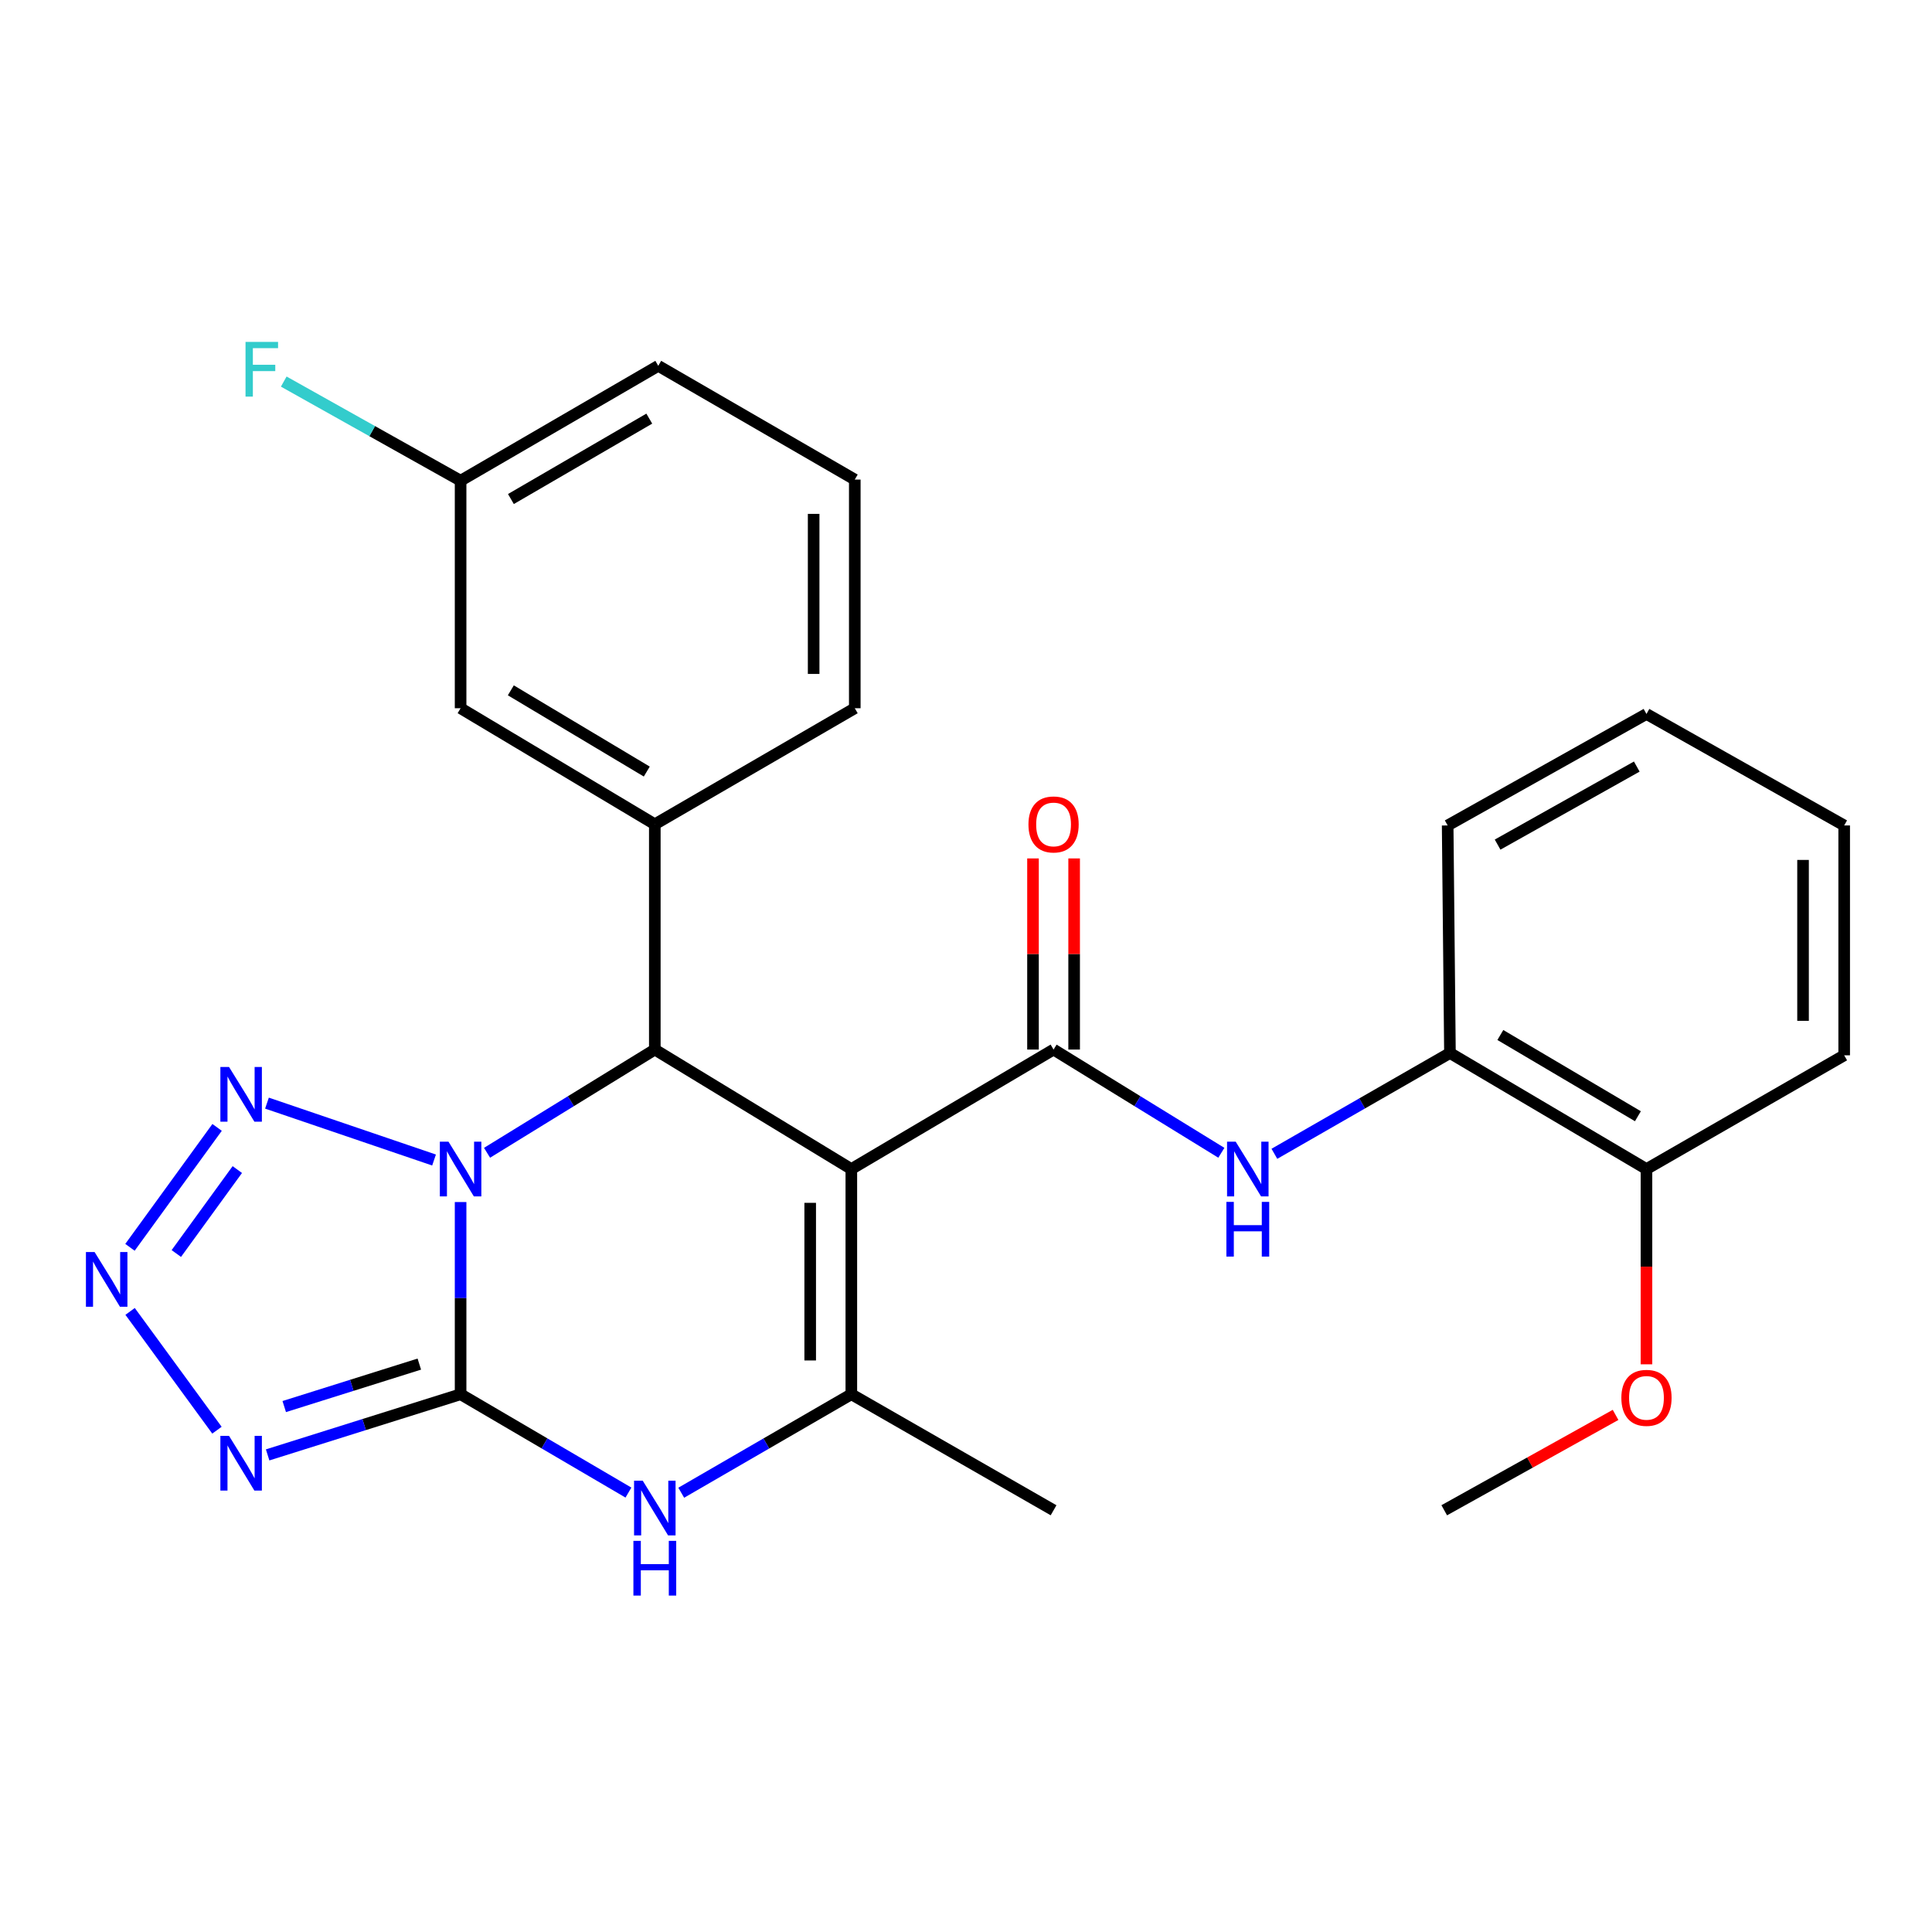 <?xml version='1.0' encoding='iso-8859-1'?>
<svg version='1.1' baseProfile='full'
              xmlns='http://www.w3.org/2000/svg'
                      xmlns:rdkit='http://www.rdkit.org/xml'
                      xmlns:xlink='http://www.w3.org/1999/xlink'
                  xml:space='preserve'
width='1000px' height='1000px' viewBox='0 0 1000 1000'>
<!-- END OF HEADER -->
<rect style='opacity:1.0;fill:#FFFFFF;stroke:none' width='1000' height='1000' x='0' y='0'> </rect>
<path class='bond-0' d='M 238.404,622.178 L 238.404,671.917' style='fill:none;fill-rule:evenodd;stroke:#0000FF;stroke-width:6px;stroke-linecap:butt;stroke-linejoin:miter;stroke-opacity:1' />
<path class='bond-0' d='M 238.404,671.917 L 238.404,721.657' style='fill:none;fill-rule:evenodd;stroke:#000000;stroke-width:6px;stroke-linecap:butt;stroke-linejoin:miter;stroke-opacity:1' />
<path class='bond-2' d='M 252.095,596.68 L 295.512,569.964' style='fill:none;fill-rule:evenodd;stroke:#0000FF;stroke-width:6px;stroke-linecap:butt;stroke-linejoin:miter;stroke-opacity:1' />
<path class='bond-2' d='M 295.512,569.964 L 338.929,543.249' style='fill:none;fill-rule:evenodd;stroke:#000000;stroke-width:6px;stroke-linecap:butt;stroke-linejoin:miter;stroke-opacity:1' />
<path class='bond-7' d='M 224.664,600.425 L 138.186,570.977' style='fill:none;fill-rule:evenodd;stroke:#0000FF;stroke-width:6px;stroke-linecap:butt;stroke-linejoin:miter;stroke-opacity:1' />
<path class='bond-3' d='M 238.404,721.657 L 188.465,737.357' style='fill:none;fill-rule:evenodd;stroke:#000000;stroke-width:6px;stroke-linecap:butt;stroke-linejoin:miter;stroke-opacity:1' />
<path class='bond-3' d='M 188.465,737.357 L 138.525,753.057' style='fill:none;fill-rule:evenodd;stroke:#0000FF;stroke-width:6px;stroke-linecap:butt;stroke-linejoin:miter;stroke-opacity:1' />
<path class='bond-3' d='M 217.037,706.055 L 182.079,717.045' style='fill:none;fill-rule:evenodd;stroke:#000000;stroke-width:6px;stroke-linecap:butt;stroke-linejoin:miter;stroke-opacity:1' />
<path class='bond-3' d='M 182.079,717.045 L 147.121,728.035' style='fill:none;fill-rule:evenodd;stroke:#0000FF;stroke-width:6px;stroke-linecap:butt;stroke-linejoin:miter;stroke-opacity:1' />
<path class='bond-6' d='M 238.404,721.657 L 281.84,747.106' style='fill:none;fill-rule:evenodd;stroke:#000000;stroke-width:6px;stroke-linecap:butt;stroke-linejoin:miter;stroke-opacity:1' />
<path class='bond-6' d='M 281.84,747.106 L 325.276,772.556' style='fill:none;fill-rule:evenodd;stroke:#0000FF;stroke-width:6px;stroke-linecap:butt;stroke-linejoin:miter;stroke-opacity:1' />
<path class='bond-1' d='M 440.649,605.104 L 338.929,543.249' style='fill:none;fill-rule:evenodd;stroke:#000000;stroke-width:6px;stroke-linecap:butt;stroke-linejoin:miter;stroke-opacity:1' />
<path class='bond-4' d='M 440.649,605.104 L 545.325,543.249' style='fill:none;fill-rule:evenodd;stroke:#000000;stroke-width:6px;stroke-linecap:butt;stroke-linejoin:miter;stroke-opacity:1' />
<path class='bond-5' d='M 440.649,605.104 L 440.649,721.657' style='fill:none;fill-rule:evenodd;stroke:#000000;stroke-width:6px;stroke-linecap:butt;stroke-linejoin:miter;stroke-opacity:1' />
<path class='bond-5' d='M 419.356,622.587 L 419.356,704.174' style='fill:none;fill-rule:evenodd;stroke:#000000;stroke-width:6px;stroke-linecap:butt;stroke-linejoin:miter;stroke-opacity:1' />
<path class='bond-9' d='M 338.929,543.249 L 338.929,426.648' style='fill:none;fill-rule:evenodd;stroke:#000000;stroke-width:6px;stroke-linecap:butt;stroke-linejoin:miter;stroke-opacity:1' />
<path class='bond-27' d='M 112.298,740.262 L 67.34,678.781' style='fill:none;fill-rule:evenodd;stroke:#0000FF;stroke-width:6px;stroke-linecap:butt;stroke-linejoin:miter;stroke-opacity:1' />
<path class='bond-10' d='M 545.325,543.249 L 588.748,569.965' style='fill:none;fill-rule:evenodd;stroke:#000000;stroke-width:6px;stroke-linecap:butt;stroke-linejoin:miter;stroke-opacity:1' />
<path class='bond-10' d='M 588.748,569.965 L 632.171,596.68' style='fill:none;fill-rule:evenodd;stroke:#0000FF;stroke-width:6px;stroke-linecap:butt;stroke-linejoin:miter;stroke-opacity:1' />
<path class='bond-12' d='M 555.972,543.249 L 555.972,493.786' style='fill:none;fill-rule:evenodd;stroke:#000000;stroke-width:6px;stroke-linecap:butt;stroke-linejoin:miter;stroke-opacity:1' />
<path class='bond-12' d='M 555.972,493.786 L 555.972,444.323' style='fill:none;fill-rule:evenodd;stroke:#FF0000;stroke-width:6px;stroke-linecap:butt;stroke-linejoin:miter;stroke-opacity:1' />
<path class='bond-12' d='M 534.679,543.249 L 534.679,493.786' style='fill:none;fill-rule:evenodd;stroke:#000000;stroke-width:6px;stroke-linecap:butt;stroke-linejoin:miter;stroke-opacity:1' />
<path class='bond-12' d='M 534.679,493.786 L 534.679,444.323' style='fill:none;fill-rule:evenodd;stroke:#FF0000;stroke-width:6px;stroke-linecap:butt;stroke-linejoin:miter;stroke-opacity:1' />
<path class='bond-16' d='M 440.649,721.657 L 545.325,781.714' style='fill:none;fill-rule:evenodd;stroke:#000000;stroke-width:6px;stroke-linecap:butt;stroke-linejoin:miter;stroke-opacity:1' />
<path class='bond-28' d='M 440.649,721.657 L 396.628,747.146' style='fill:none;fill-rule:evenodd;stroke:#000000;stroke-width:6px;stroke-linecap:butt;stroke-linejoin:miter;stroke-opacity:1' />
<path class='bond-28' d='M 396.628,747.146 L 352.608,772.635' style='fill:none;fill-rule:evenodd;stroke:#0000FF;stroke-width:6px;stroke-linecap:butt;stroke-linejoin:miter;stroke-opacity:1' />
<path class='bond-8' d='M 112.37,583.542 L 67.271,645.613' style='fill:none;fill-rule:evenodd;stroke:#0000FF;stroke-width:6px;stroke-linecap:butt;stroke-linejoin:miter;stroke-opacity:1' />
<path class='bond-8' d='M 122.831,605.368 L 91.262,648.818' style='fill:none;fill-rule:evenodd;stroke:#0000FF;stroke-width:6px;stroke-linecap:butt;stroke-linejoin:miter;stroke-opacity:1' />
<path class='bond-13' d='M 338.929,426.648 L 238.404,366.579' style='fill:none;fill-rule:evenodd;stroke:#000000;stroke-width:6px;stroke-linecap:butt;stroke-linejoin:miter;stroke-opacity:1' />
<path class='bond-13' d='M 334.772,399.36 L 264.405,357.312' style='fill:none;fill-rule:evenodd;stroke:#000000;stroke-width:6px;stroke-linecap:butt;stroke-linejoin:miter;stroke-opacity:1' />
<path class='bond-18' d='M 338.929,426.648 L 442.435,366.579' style='fill:none;fill-rule:evenodd;stroke:#000000;stroke-width:6px;stroke-linecap:butt;stroke-linejoin:miter;stroke-opacity:1' />
<path class='bond-11' d='M 659.618,597.206 L 705.055,571.121' style='fill:none;fill-rule:evenodd;stroke:#0000FF;stroke-width:6px;stroke-linecap:butt;stroke-linejoin:miter;stroke-opacity:1' />
<path class='bond-11' d='M 705.055,571.121 L 750.491,545.035' style='fill:none;fill-rule:evenodd;stroke:#000000;stroke-width:6px;stroke-linecap:butt;stroke-linejoin:miter;stroke-opacity:1' />
<path class='bond-14' d='M 750.491,545.035 L 852.211,605.104' style='fill:none;fill-rule:evenodd;stroke:#000000;stroke-width:6px;stroke-linecap:butt;stroke-linejoin:miter;stroke-opacity:1' />
<path class='bond-14' d='M 776.576,535.711 L 847.78,577.759' style='fill:none;fill-rule:evenodd;stroke:#000000;stroke-width:6px;stroke-linecap:butt;stroke-linejoin:miter;stroke-opacity:1' />
<path class='bond-21' d='M 750.491,545.035 L 749.308,427.251' style='fill:none;fill-rule:evenodd;stroke:#000000;stroke-width:6px;stroke-linecap:butt;stroke-linejoin:miter;stroke-opacity:1' />
<path class='bond-15' d='M 238.404,366.579 L 238.404,248.808' style='fill:none;fill-rule:evenodd;stroke:#000000;stroke-width:6px;stroke-linecap:butt;stroke-linejoin:miter;stroke-opacity:1' />
<path class='bond-19' d='M 852.211,605.104 L 852.211,655.634' style='fill:none;fill-rule:evenodd;stroke:#000000;stroke-width:6px;stroke-linecap:butt;stroke-linejoin:miter;stroke-opacity:1' />
<path class='bond-19' d='M 852.211,655.634 L 852.211,706.165' style='fill:none;fill-rule:evenodd;stroke:#FF0000;stroke-width:6px;stroke-linecap:butt;stroke-linejoin:miter;stroke-opacity:1' />
<path class='bond-22' d='M 852.211,605.104 L 954.545,546.23' style='fill:none;fill-rule:evenodd;stroke:#000000;stroke-width:6px;stroke-linecap:butt;stroke-linejoin:miter;stroke-opacity:1' />
<path class='bond-17' d='M 238.404,248.808 L 192.638,223.154' style='fill:none;fill-rule:evenodd;stroke:#000000;stroke-width:6px;stroke-linecap:butt;stroke-linejoin:miter;stroke-opacity:1' />
<path class='bond-17' d='M 192.638,223.154 L 146.871,197.501' style='fill:none;fill-rule:evenodd;stroke:#33CCCC;stroke-width:6px;stroke-linecap:butt;stroke-linejoin:miter;stroke-opacity:1' />
<path class='bond-29' d='M 238.404,248.808 L 340.715,189.354' style='fill:none;fill-rule:evenodd;stroke:#000000;stroke-width:6px;stroke-linecap:butt;stroke-linejoin:miter;stroke-opacity:1' />
<path class='bond-29' d='M 264.449,258.3 L 336.067,216.682' style='fill:none;fill-rule:evenodd;stroke:#000000;stroke-width:6px;stroke-linecap:butt;stroke-linejoin:miter;stroke-opacity:1' />
<path class='bond-20' d='M 442.435,366.579 L 442.435,248.228' style='fill:none;fill-rule:evenodd;stroke:#000000;stroke-width:6px;stroke-linecap:butt;stroke-linejoin:miter;stroke-opacity:1' />
<path class='bond-20' d='M 421.142,348.827 L 421.142,265.981' style='fill:none;fill-rule:evenodd;stroke:#000000;stroke-width:6px;stroke-linecap:butt;stroke-linejoin:miter;stroke-opacity:1' />
<path class='bond-24' d='M 836.216,732.347 L 791.875,757.031' style='fill:none;fill-rule:evenodd;stroke:#FF0000;stroke-width:6px;stroke-linecap:butt;stroke-linejoin:miter;stroke-opacity:1' />
<path class='bond-24' d='M 791.875,757.031 L 747.534,781.714' style='fill:none;fill-rule:evenodd;stroke:#000000;stroke-width:6px;stroke-linecap:butt;stroke-linejoin:miter;stroke-opacity:1' />
<path class='bond-23' d='M 442.435,248.228 L 340.715,189.354' style='fill:none;fill-rule:evenodd;stroke:#000000;stroke-width:6px;stroke-linecap:butt;stroke-linejoin:miter;stroke-opacity:1' />
<path class='bond-25' d='M 749.308,427.251 L 852.211,369.549' style='fill:none;fill-rule:evenodd;stroke:#000000;stroke-width:6px;stroke-linecap:butt;stroke-linejoin:miter;stroke-opacity:1' />
<path class='bond-25' d='M 775.158,437.168 L 847.19,396.776' style='fill:none;fill-rule:evenodd;stroke:#000000;stroke-width:6px;stroke-linecap:butt;stroke-linejoin:miter;stroke-opacity:1' />
<path class='bond-30' d='M 954.545,546.23 L 954.545,427.251' style='fill:none;fill-rule:evenodd;stroke:#000000;stroke-width:6px;stroke-linecap:butt;stroke-linejoin:miter;stroke-opacity:1' />
<path class='bond-30' d='M 933.253,528.383 L 933.253,445.098' style='fill:none;fill-rule:evenodd;stroke:#000000;stroke-width:6px;stroke-linecap:butt;stroke-linejoin:miter;stroke-opacity:1' />
<path class='bond-26' d='M 852.211,369.549 L 954.545,427.251' style='fill:none;fill-rule:evenodd;stroke:#000000;stroke-width:6px;stroke-linecap:butt;stroke-linejoin:miter;stroke-opacity:1' />
<path  class='atom-0' d='M 232.144 590.944
L 241.424 605.944
Q 242.344 607.424, 243.824 610.104
Q 245.304 612.784, 245.384 612.944
L 245.384 590.944
L 249.144 590.944
L 249.144 619.264
L 245.264 619.264
L 235.304 602.864
Q 234.144 600.944, 232.904 598.744
Q 231.704 596.544, 231.344 595.864
L 231.344 619.264
L 227.664 619.264
L 227.664 590.944
L 232.144 590.944
' fill='#0000FF'/>
<path  class='atom-4' d='M 118.548 743.21
L 127.828 758.21
Q 128.748 759.69, 130.228 762.37
Q 131.708 765.05, 131.788 765.21
L 131.788 743.21
L 135.548 743.21
L 135.548 771.53
L 131.668 771.53
L 121.708 755.13
Q 120.548 753.21, 119.308 751.01
Q 118.108 748.81, 117.748 748.13
L 117.748 771.53
L 114.068 771.53
L 114.068 743.21
L 118.548 743.21
' fill='#0000FF'/>
<path  class='atom-7' d='M 332.669 766.395
L 341.949 781.395
Q 342.869 782.875, 344.349 785.555
Q 345.829 788.235, 345.909 788.395
L 345.909 766.395
L 349.669 766.395
L 349.669 794.715
L 345.789 794.715
L 335.829 778.315
Q 334.669 776.395, 333.429 774.195
Q 332.229 771.995, 331.869 771.315
L 331.869 794.715
L 328.189 794.715
L 328.189 766.395
L 332.669 766.395
' fill='#0000FF'/>
<path  class='atom-7' d='M 327.849 797.547
L 331.689 797.547
L 331.689 809.587
L 346.169 809.587
L 346.169 797.547
L 350.009 797.547
L 350.009 825.867
L 346.169 825.867
L 346.169 812.787
L 331.689 812.787
L 331.689 825.867
L 327.849 825.867
L 327.849 797.547
' fill='#0000FF'/>
<path  class='atom-8' d='M 118.548 552.262
L 127.828 567.262
Q 128.748 568.742, 130.228 571.422
Q 131.708 574.102, 131.788 574.262
L 131.788 552.262
L 135.548 552.262
L 135.548 580.582
L 131.668 580.582
L 121.708 564.182
Q 120.548 562.262, 119.308 560.062
Q 118.108 557.862, 117.748 557.182
L 117.748 580.582
L 114.068 580.582
L 114.068 552.262
L 118.548 552.262
' fill='#0000FF'/>
<path  class='atom-9' d='M 48.957 648.043
L 58.237 663.043
Q 59.157 664.523, 60.637 667.203
Q 62.117 669.883, 62.197 670.043
L 62.197 648.043
L 65.957 648.043
L 65.957 676.363
L 62.077 676.363
L 52.117 659.963
Q 50.957 658.043, 49.717 655.843
Q 48.517 653.643, 48.157 652.963
L 48.157 676.363
L 44.477 676.363
L 44.477 648.043
L 48.957 648.043
' fill='#0000FF'/>
<path  class='atom-11' d='M 639.602 590.944
L 648.882 605.944
Q 649.802 607.424, 651.282 610.104
Q 652.762 612.784, 652.842 612.944
L 652.842 590.944
L 656.602 590.944
L 656.602 619.264
L 652.722 619.264
L 642.762 602.864
Q 641.602 600.944, 640.362 598.744
Q 639.162 596.544, 638.802 595.864
L 638.802 619.264
L 635.122 619.264
L 635.122 590.944
L 639.602 590.944
' fill='#0000FF'/>
<path  class='atom-11' d='M 634.782 622.096
L 638.622 622.096
L 638.622 634.136
L 653.102 634.136
L 653.102 622.096
L 656.942 622.096
L 656.942 650.416
L 653.102 650.416
L 653.102 637.336
L 638.622 637.336
L 638.622 650.416
L 634.782 650.416
L 634.782 622.096
' fill='#0000FF'/>
<path  class='atom-13' d='M 532.325 426.728
Q 532.325 419.928, 535.685 416.128
Q 539.045 412.328, 545.325 412.328
Q 551.605 412.328, 554.965 416.128
Q 558.325 419.928, 558.325 426.728
Q 558.325 433.608, 554.925 437.528
Q 551.525 441.408, 545.325 441.408
Q 539.085 441.408, 535.685 437.528
Q 532.325 433.648, 532.325 426.728
M 545.325 438.208
Q 549.645 438.208, 551.965 435.328
Q 554.325 432.408, 554.325 426.728
Q 554.325 421.168, 551.965 418.368
Q 549.645 415.528, 545.325 415.528
Q 541.005 415.528, 538.645 418.328
Q 536.325 421.128, 536.325 426.728
Q 536.325 432.448, 538.645 435.328
Q 541.005 438.208, 545.325 438.208
' fill='#FF0000'/>
<path  class='atom-18' d='M 127.082 176.968
L 143.922 176.968
L 143.922 180.208
L 130.882 180.208
L 130.882 188.808
L 142.482 188.808
L 142.482 192.088
L 130.882 192.088
L 130.882 205.288
L 127.082 205.288
L 127.082 176.968
' fill='#33CCCC'/>
<path  class='atom-20' d='M 839.211 723.523
Q 839.211 716.723, 842.571 712.923
Q 845.931 709.123, 852.211 709.123
Q 858.491 709.123, 861.851 712.923
Q 865.211 716.723, 865.211 723.523
Q 865.211 730.403, 861.811 734.323
Q 858.411 738.203, 852.211 738.203
Q 845.971 738.203, 842.571 734.323
Q 839.211 730.443, 839.211 723.523
M 852.211 735.003
Q 856.531 735.003, 858.851 732.123
Q 861.211 729.203, 861.211 723.523
Q 861.211 717.963, 858.851 715.163
Q 856.531 712.323, 852.211 712.323
Q 847.891 712.323, 845.531 715.123
Q 843.211 717.923, 843.211 723.523
Q 843.211 729.243, 845.531 732.123
Q 847.891 735.003, 852.211 735.003
' fill='#FF0000'/>
</svg>
